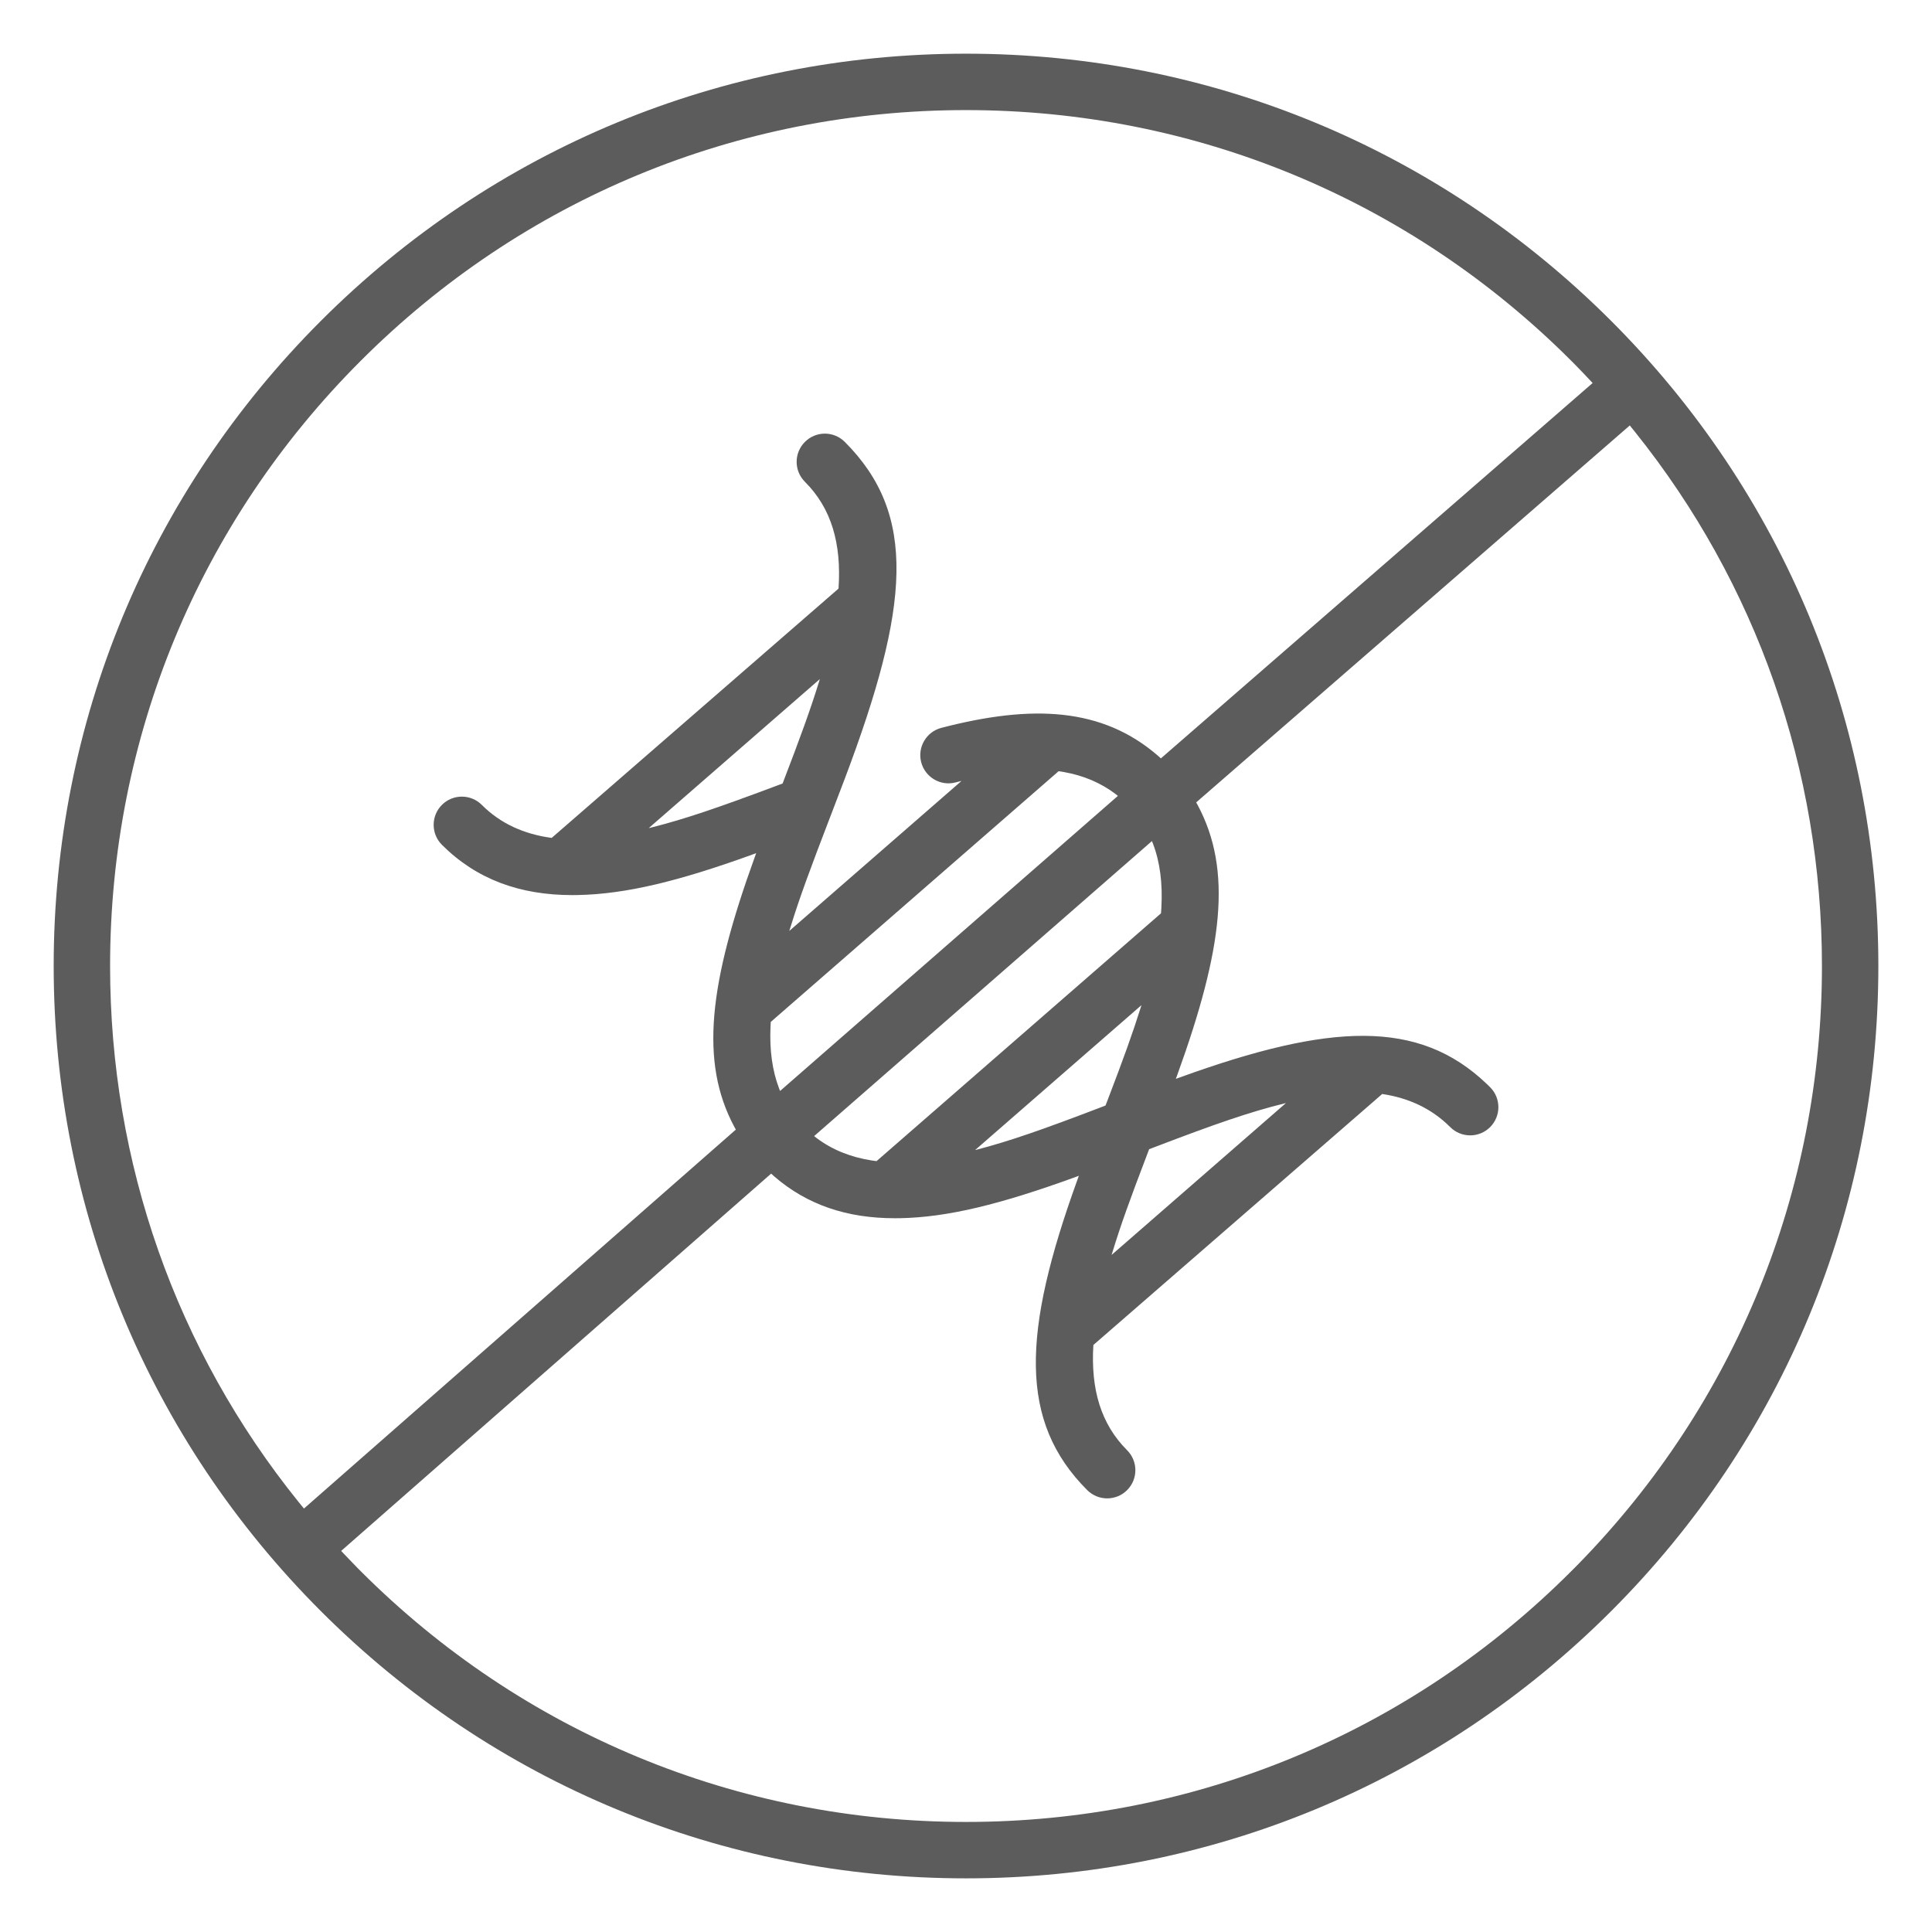 <svg width="56px" height="56px" viewBox="0 0 56 56" version="1.1" xmlns="http://www.w3.org/2000/svg" xmlns:xlink="http://www.w3.org/1999/xlink" fill="currentColor"> <title>no-gmo</title> <g id="no-gmo" stroke="none" stroke-width="1" fill="none" fill-rule="evenodd"> <g> <rect id="Rectangle" x="0" y="0" width="56" height="56"></rect> <g id="Combined-Shape" transform="translate(1.556, 1.556)" fill="#5C5C5C" fill-rule="nonzero"> <path d="M26.444,0 C33.508,0 40.149,2.751 45.144,7.745 C50.138,12.74 52.889,19.381 52.889,26.444 C52.889,33.508 50.138,40.149 45.144,45.144 C40.149,50.138 33.508,52.889 26.444,52.889 C19.381,52.889 12.74,50.138 7.745,45.144 C2.751,40.149 0,33.508 0,26.444 C0,19.381 2.751,12.74 7.745,7.745 C12.74,2.751 19.381,0 26.444,0 Z M29.566,32.58 C27.447,33.347 25.921,33.728 24.533,33.754 L24.38,33.755 C23.002,33.755 21.845,33.373 20.886,32.543 L20.796,32.462 L8.333,43.398 L8.431,43.502 C8.557,43.635 8.674,43.757 8.788,43.873 L8.901,43.987 C13.587,48.673 19.817,51.254 26.444,51.254 C33.071,51.254 39.301,48.673 43.987,43.987 L44.19,43.783 C48.748,39.121 51.254,32.975 51.254,26.444 C51.254,20.765 49.358,15.36 45.839,10.968 L45.684,10.776 L33.116,21.702 L33.159,21.779 C34.171,23.671 33.889,25.95 32.571,29.593 L32.526,29.715 L32.646,29.672 C36.994,28.098 39.565,27.972 41.542,29.866 L41.636,29.958 C41.955,30.277 41.955,30.795 41.636,31.114 C41.317,31.433 40.799,31.433 40.48,31.114 C39.942,30.576 39.276,30.268 38.508,30.154 L30.136,37.429 C30.056,38.72 30.358,39.724 31.114,40.48 C31.433,40.799 31.433,41.317 31.114,41.636 C30.959,41.791 30.751,41.875 30.536,41.875 C30.321,41.875 30.113,41.791 29.958,41.636 C27.968,39.646 28.073,37.063 29.672,32.645 L29.715,32.525 L29.566,32.58 Z M26.444,1.635 C19.817,1.635 13.587,4.215 8.901,8.901 C4.215,13.587 1.635,19.817 1.635,26.444 C1.635,32.15 3.549,37.577 7.098,41.979 L7.254,42.17 L19.773,31.186 L19.73,31.109 C18.717,29.217 19,26.938 20.318,23.296 L20.363,23.172 L20.218,23.226 C18.13,23.98 16.594,24.361 15.19,24.387 L15.035,24.389 C13.51,24.389 12.253,23.931 11.253,22.931 C10.934,22.611 10.934,22.094 11.253,21.774 C11.572,21.455 12.09,21.455 12.409,21.774 C12.952,22.318 13.637,22.624 14.435,22.731 L22.749,15.505 C22.839,14.192 22.539,13.173 21.775,12.409 C21.455,12.09 21.455,11.572 21.775,11.253 C22.094,10.933 22.611,10.933 22.931,11.253 C25.038,13.36 24.817,16.018 22.93,21.017 C22.833,21.276 22.737,21.526 22.586,21.918 C22.559,21.99 22.559,21.99 22.531,22.061 C21.914,23.667 21.619,24.468 21.365,25.292 L21.322,25.428 L26.314,21.08 L26.265,21.092 C26.244,21.097 26.223,21.102 26.203,21.108 L26.142,21.123 C25.705,21.237 25.259,20.974 25.145,20.537 C25.032,20.101 25.294,19.654 25.731,19.541 C28.367,18.856 30.399,18.95 32.015,20.356 L32.093,20.426 L44.607,9.546 L44.5,9.432 C44.365,9.288 44.237,9.154 44.112,9.027 L43.987,8.901 C39.301,4.215 33.071,1.635 26.444,1.635 Z M35.717,30.417 L35.663,30.43 C34.677,30.673 33.664,31.023 31.931,31.686 L31.752,31.754 L31.687,31.927 C31.207,33.18 30.923,33.969 30.69,34.735 L30.664,34.819 L35.717,30.417 Z M31.833,22.823 L22.042,31.374 L22.114,31.431 C22.573,31.776 23.107,31.985 23.701,32.079 L23.851,32.1 L32.096,24.917 L32.107,24.757 C32.146,24.052 32.068,23.436 31.864,22.899 L31.833,22.823 Z M31.53,27.579 L26.708,31.779 L26.758,31.767 C27.701,31.522 28.666,31.185 30.306,30.558 L30.488,30.488 L30.551,30.325 C31.006,29.137 31.278,28.383 31.507,27.652 L31.53,27.579 Z M29.128,20.798 L20.785,28.065 L20.777,28.217 C20.749,28.888 20.829,29.478 21.027,29.995 L21.055,30.066 L30.847,21.513 L30.772,21.454 C30.341,21.129 29.843,20.922 29.282,20.822 L29.128,20.798 Z M22.207,18.128 L17.248,22.447 L17.309,22.433 C18.286,22.189 19.269,21.851 20.926,21.23 L21.128,21.154 C21.642,19.817 21.939,18.999 22.183,18.208 L22.207,18.128 Z" id="Shape"></path> </g> </g> </g></svg>